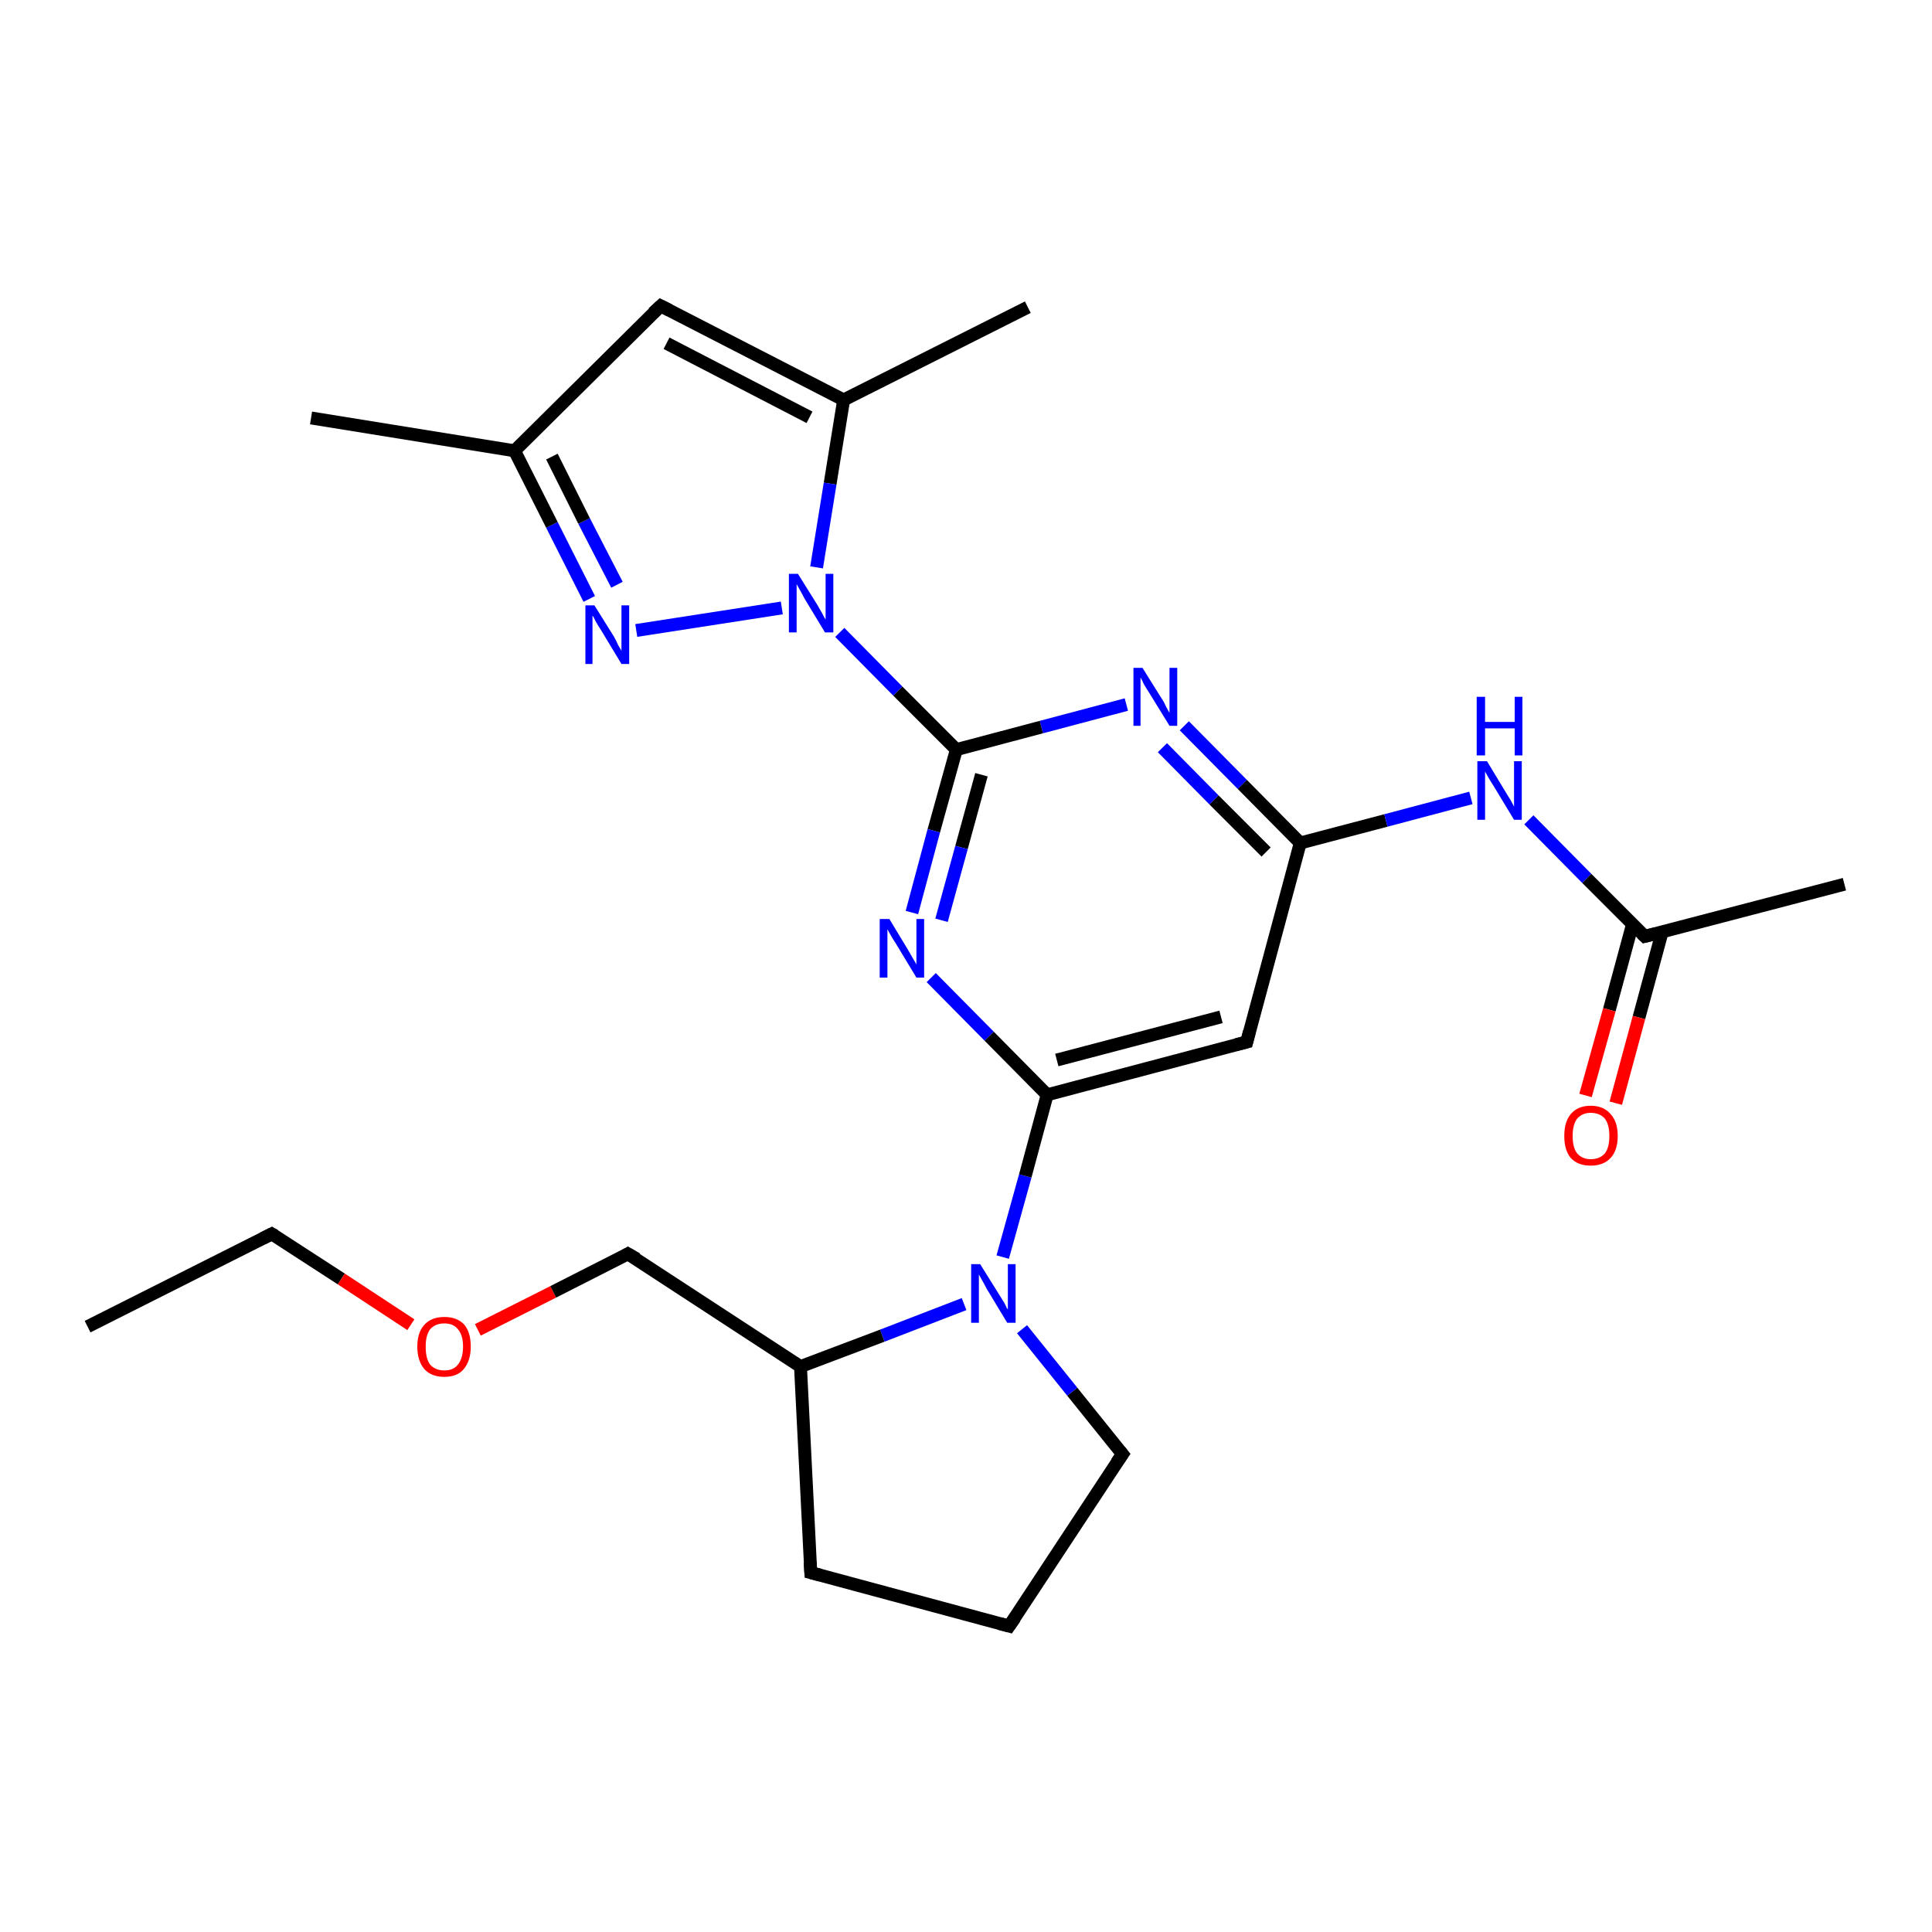 <?xml version='1.0' encoding='iso-8859-1'?>
<svg version='1.1' baseProfile='full'
              xmlns='http://www.w3.org/2000/svg'
                      xmlns:rdkit='http://www.rdkit.org/xml'
                      xmlns:xlink='http://www.w3.org/1999/xlink'
                  xml:space='preserve'
width='300px' height='300px' viewBox='0 0 300 300'>
<!-- END OF HEADER -->
<rect style='opacity:1.0;fill:#FFFFFF;stroke:none' width='300.0' height='300.0' x='0.0' y='0.0'> </rect>
<path class='bond-0 atom-0 atom-1' d='M 13.6,206.0 L 42.2,191.6' style='fill:none;fill-rule:evenodd;stroke:#000000;stroke-width:2.0px;stroke-linecap:butt;stroke-linejoin:miter;stroke-opacity:1' />
<path class='bond-1 atom-1 atom-2' d='M 42.2,191.6 L 53.0,198.6' style='fill:none;fill-rule:evenodd;stroke:#000000;stroke-width:2.0px;stroke-linecap:butt;stroke-linejoin:miter;stroke-opacity:1' />
<path class='bond-1 atom-1 atom-2' d='M 53.0,198.6 L 63.8,205.7' style='fill:none;fill-rule:evenodd;stroke:#FF0000;stroke-width:2.0px;stroke-linecap:butt;stroke-linejoin:miter;stroke-opacity:1' />
<path class='bond-2 atom-2 atom-3' d='M 74.2,206.5 L 85.9,200.6' style='fill:none;fill-rule:evenodd;stroke:#FF0000;stroke-width:2.0px;stroke-linecap:butt;stroke-linejoin:miter;stroke-opacity:1' />
<path class='bond-2 atom-2 atom-3' d='M 85.9,200.6 L 97.5,194.7' style='fill:none;fill-rule:evenodd;stroke:#000000;stroke-width:2.0px;stroke-linecap:butt;stroke-linejoin:miter;stroke-opacity:1' />
<path class='bond-3 atom-3 atom-4' d='M 97.5,194.7 L 124.3,212.2' style='fill:none;fill-rule:evenodd;stroke:#000000;stroke-width:2.0px;stroke-linecap:butt;stroke-linejoin:miter;stroke-opacity:1' />
<path class='bond-4 atom-4 atom-5' d='M 124.3,212.2 L 125.9,244.2' style='fill:none;fill-rule:evenodd;stroke:#000000;stroke-width:2.0px;stroke-linecap:butt;stroke-linejoin:miter;stroke-opacity:1' />
<path class='bond-5 atom-5 atom-6' d='M 125.9,244.2 L 156.7,252.5' style='fill:none;fill-rule:evenodd;stroke:#000000;stroke-width:2.0px;stroke-linecap:butt;stroke-linejoin:miter;stroke-opacity:1' />
<path class='bond-6 atom-6 atom-7' d='M 156.7,252.5 L 174.3,225.8' style='fill:none;fill-rule:evenodd;stroke:#000000;stroke-width:2.0px;stroke-linecap:butt;stroke-linejoin:miter;stroke-opacity:1' />
<path class='bond-7 atom-7 atom-8' d='M 174.3,225.8 L 166.5,216.1' style='fill:none;fill-rule:evenodd;stroke:#000000;stroke-width:2.0px;stroke-linecap:butt;stroke-linejoin:miter;stroke-opacity:1' />
<path class='bond-7 atom-7 atom-8' d='M 166.5,216.1 L 158.7,206.4' style='fill:none;fill-rule:evenodd;stroke:#0000FF;stroke-width:2.0px;stroke-linecap:butt;stroke-linejoin:miter;stroke-opacity:1' />
<path class='bond-8 atom-8 atom-9' d='M 155.7,195.2 L 159.2,182.6' style='fill:none;fill-rule:evenodd;stroke:#0000FF;stroke-width:2.0px;stroke-linecap:butt;stroke-linejoin:miter;stroke-opacity:1' />
<path class='bond-8 atom-8 atom-9' d='M 159.2,182.6 L 162.6,170.0' style='fill:none;fill-rule:evenodd;stroke:#000000;stroke-width:2.0px;stroke-linecap:butt;stroke-linejoin:miter;stroke-opacity:1' />
<path class='bond-9 atom-9 atom-10' d='M 162.6,170.0 L 193.6,161.8' style='fill:none;fill-rule:evenodd;stroke:#000000;stroke-width:2.0px;stroke-linecap:butt;stroke-linejoin:miter;stroke-opacity:1' />
<path class='bond-9 atom-9 atom-10' d='M 164.1,164.6 L 189.6,157.9' style='fill:none;fill-rule:evenodd;stroke:#000000;stroke-width:2.0px;stroke-linecap:butt;stroke-linejoin:miter;stroke-opacity:1' />
<path class='bond-10 atom-10 atom-11' d='M 193.6,161.8 L 201.9,130.9' style='fill:none;fill-rule:evenodd;stroke:#000000;stroke-width:2.0px;stroke-linecap:butt;stroke-linejoin:miter;stroke-opacity:1' />
<path class='bond-11 atom-11 atom-12' d='M 201.9,130.9 L 215.2,127.4' style='fill:none;fill-rule:evenodd;stroke:#000000;stroke-width:2.0px;stroke-linecap:butt;stroke-linejoin:miter;stroke-opacity:1' />
<path class='bond-11 atom-11 atom-12' d='M 215.2,127.4 L 228.4,123.9' style='fill:none;fill-rule:evenodd;stroke:#0000FF;stroke-width:2.0px;stroke-linecap:butt;stroke-linejoin:miter;stroke-opacity:1' />
<path class='bond-12 atom-12 atom-13' d='M 237.4,127.3 L 246.4,136.4' style='fill:none;fill-rule:evenodd;stroke:#0000FF;stroke-width:2.0px;stroke-linecap:butt;stroke-linejoin:miter;stroke-opacity:1' />
<path class='bond-12 atom-12 atom-13' d='M 246.4,136.4 L 255.4,145.4' style='fill:none;fill-rule:evenodd;stroke:#000000;stroke-width:2.0px;stroke-linecap:butt;stroke-linejoin:miter;stroke-opacity:1' />
<path class='bond-13 atom-13 atom-14' d='M 255.4,145.4 L 286.4,137.3' style='fill:none;fill-rule:evenodd;stroke:#000000;stroke-width:2.0px;stroke-linecap:butt;stroke-linejoin:miter;stroke-opacity:1' />
<path class='bond-14 atom-13 atom-15' d='M 253.5,143.5 L 249.9,156.8' style='fill:none;fill-rule:evenodd;stroke:#000000;stroke-width:2.0px;stroke-linecap:butt;stroke-linejoin:miter;stroke-opacity:1' />
<path class='bond-14 atom-13 atom-15' d='M 249.9,156.8 L 246.2,170.1' style='fill:none;fill-rule:evenodd;stroke:#FF0000;stroke-width:2.0px;stroke-linecap:butt;stroke-linejoin:miter;stroke-opacity:1' />
<path class='bond-14 atom-13 atom-15' d='M 258.1,144.7 L 254.5,158.0' style='fill:none;fill-rule:evenodd;stroke:#000000;stroke-width:2.0px;stroke-linecap:butt;stroke-linejoin:miter;stroke-opacity:1' />
<path class='bond-14 atom-13 atom-15' d='M 254.5,158.0 L 250.9,171.3' style='fill:none;fill-rule:evenodd;stroke:#FF0000;stroke-width:2.0px;stroke-linecap:butt;stroke-linejoin:miter;stroke-opacity:1' />
<path class='bond-15 atom-11 atom-16' d='M 201.9,130.9 L 192.9,121.8' style='fill:none;fill-rule:evenodd;stroke:#000000;stroke-width:2.0px;stroke-linecap:butt;stroke-linejoin:miter;stroke-opacity:1' />
<path class='bond-15 atom-11 atom-16' d='M 192.9,121.8 L 183.9,112.7' style='fill:none;fill-rule:evenodd;stroke:#0000FF;stroke-width:2.0px;stroke-linecap:butt;stroke-linejoin:miter;stroke-opacity:1' />
<path class='bond-15 atom-11 atom-16' d='M 196.6,132.3 L 188.5,124.2' style='fill:none;fill-rule:evenodd;stroke:#000000;stroke-width:2.0px;stroke-linecap:butt;stroke-linejoin:miter;stroke-opacity:1' />
<path class='bond-15 atom-11 atom-16' d='M 188.5,124.2 L 180.5,116.1' style='fill:none;fill-rule:evenodd;stroke:#0000FF;stroke-width:2.0px;stroke-linecap:butt;stroke-linejoin:miter;stroke-opacity:1' />
<path class='bond-16 atom-16 atom-17' d='M 174.9,109.4 L 161.7,112.9' style='fill:none;fill-rule:evenodd;stroke:#0000FF;stroke-width:2.0px;stroke-linecap:butt;stroke-linejoin:miter;stroke-opacity:1' />
<path class='bond-16 atom-16 atom-17' d='M 161.7,112.9 L 148.5,116.4' style='fill:none;fill-rule:evenodd;stroke:#000000;stroke-width:2.0px;stroke-linecap:butt;stroke-linejoin:miter;stroke-opacity:1' />
<path class='bond-17 atom-17 atom-18' d='M 148.5,116.4 L 145.0,129.0' style='fill:none;fill-rule:evenodd;stroke:#000000;stroke-width:2.0px;stroke-linecap:butt;stroke-linejoin:miter;stroke-opacity:1' />
<path class='bond-17 atom-17 atom-18' d='M 145.0,129.0 L 141.6,141.7' style='fill:none;fill-rule:evenodd;stroke:#0000FF;stroke-width:2.0px;stroke-linecap:butt;stroke-linejoin:miter;stroke-opacity:1' />
<path class='bond-17 atom-17 atom-18' d='M 152.4,120.3 L 149.3,131.6' style='fill:none;fill-rule:evenodd;stroke:#000000;stroke-width:2.0px;stroke-linecap:butt;stroke-linejoin:miter;stroke-opacity:1' />
<path class='bond-17 atom-17 atom-18' d='M 149.3,131.6 L 146.2,142.9' style='fill:none;fill-rule:evenodd;stroke:#0000FF;stroke-width:2.0px;stroke-linecap:butt;stroke-linejoin:miter;stroke-opacity:1' />
<path class='bond-18 atom-17 atom-19' d='M 148.5,116.4 L 139.4,107.3' style='fill:none;fill-rule:evenodd;stroke:#000000;stroke-width:2.0px;stroke-linecap:butt;stroke-linejoin:miter;stroke-opacity:1' />
<path class='bond-18 atom-17 atom-19' d='M 139.4,107.3 L 130.4,98.2' style='fill:none;fill-rule:evenodd;stroke:#0000FF;stroke-width:2.0px;stroke-linecap:butt;stroke-linejoin:miter;stroke-opacity:1' />
<path class='bond-19 atom-19 atom-20' d='M 121.4,94.4 L 98.8,97.9' style='fill:none;fill-rule:evenodd;stroke:#0000FF;stroke-width:2.0px;stroke-linecap:butt;stroke-linejoin:miter;stroke-opacity:1' />
<path class='bond-20 atom-20 atom-21' d='M 91.5,93.0 L 85.7,81.5' style='fill:none;fill-rule:evenodd;stroke:#0000FF;stroke-width:2.0px;stroke-linecap:butt;stroke-linejoin:miter;stroke-opacity:1' />
<path class='bond-20 atom-20 atom-21' d='M 85.7,81.5 L 79.9,70.0' style='fill:none;fill-rule:evenodd;stroke:#000000;stroke-width:2.0px;stroke-linecap:butt;stroke-linejoin:miter;stroke-opacity:1' />
<path class='bond-20 atom-20 atom-21' d='M 95.8,90.8 L 90.7,80.9' style='fill:none;fill-rule:evenodd;stroke:#0000FF;stroke-width:2.0px;stroke-linecap:butt;stroke-linejoin:miter;stroke-opacity:1' />
<path class='bond-20 atom-20 atom-21' d='M 90.7,80.9 L 85.7,70.9' style='fill:none;fill-rule:evenodd;stroke:#000000;stroke-width:2.0px;stroke-linecap:butt;stroke-linejoin:miter;stroke-opacity:1' />
<path class='bond-21 atom-21 atom-22' d='M 79.9,70.0 L 48.3,64.9' style='fill:none;fill-rule:evenodd;stroke:#000000;stroke-width:2.0px;stroke-linecap:butt;stroke-linejoin:miter;stroke-opacity:1' />
<path class='bond-22 atom-21 atom-23' d='M 79.9,70.0 L 102.6,47.5' style='fill:none;fill-rule:evenodd;stroke:#000000;stroke-width:2.0px;stroke-linecap:butt;stroke-linejoin:miter;stroke-opacity:1' />
<path class='bond-23 atom-23 atom-24' d='M 102.6,47.5 L 131.0,62.1' style='fill:none;fill-rule:evenodd;stroke:#000000;stroke-width:2.0px;stroke-linecap:butt;stroke-linejoin:miter;stroke-opacity:1' />
<path class='bond-23 atom-23 atom-24' d='M 103.5,53.3 L 125.7,64.8' style='fill:none;fill-rule:evenodd;stroke:#000000;stroke-width:2.0px;stroke-linecap:butt;stroke-linejoin:miter;stroke-opacity:1' />
<path class='bond-24 atom-24 atom-25' d='M 131.0,62.1 L 159.6,47.7' style='fill:none;fill-rule:evenodd;stroke:#000000;stroke-width:2.0px;stroke-linecap:butt;stroke-linejoin:miter;stroke-opacity:1' />
<path class='bond-25 atom-8 atom-4' d='M 149.7,202.5 L 137.0,207.4' style='fill:none;fill-rule:evenodd;stroke:#0000FF;stroke-width:2.0px;stroke-linecap:butt;stroke-linejoin:miter;stroke-opacity:1' />
<path class='bond-25 atom-8 atom-4' d='M 137.0,207.4 L 124.3,212.2' style='fill:none;fill-rule:evenodd;stroke:#000000;stroke-width:2.0px;stroke-linecap:butt;stroke-linejoin:miter;stroke-opacity:1' />
<path class='bond-26 atom-18 atom-9' d='M 144.6,151.8 L 153.6,160.9' style='fill:none;fill-rule:evenodd;stroke:#0000FF;stroke-width:2.0px;stroke-linecap:butt;stroke-linejoin:miter;stroke-opacity:1' />
<path class='bond-26 atom-18 atom-9' d='M 153.6,160.9 L 162.6,170.0' style='fill:none;fill-rule:evenodd;stroke:#000000;stroke-width:2.0px;stroke-linecap:butt;stroke-linejoin:miter;stroke-opacity:1' />
<path class='bond-27 atom-24 atom-19' d='M 131.0,62.1 L 128.9,75.1' style='fill:none;fill-rule:evenodd;stroke:#000000;stroke-width:2.0px;stroke-linecap:butt;stroke-linejoin:miter;stroke-opacity:1' />
<path class='bond-27 atom-24 atom-19' d='M 128.9,75.1 L 126.8,88.1' style='fill:none;fill-rule:evenodd;stroke:#0000FF;stroke-width:2.0px;stroke-linecap:butt;stroke-linejoin:miter;stroke-opacity:1' />
<path d='M 40.8,192.3 L 42.2,191.6 L 42.7,191.9' style='fill:none;stroke:#000000;stroke-width:2.0px;stroke-linecap:butt;stroke-linejoin:miter;stroke-opacity:1;' />
<path d='M 97.0,195.0 L 97.5,194.7 L 98.9,195.5' style='fill:none;stroke:#000000;stroke-width:2.0px;stroke-linecap:butt;stroke-linejoin:miter;stroke-opacity:1;' />
<path d='M 125.8,242.6 L 125.9,244.2 L 127.4,244.6' style='fill:none;stroke:#000000;stroke-width:2.0px;stroke-linecap:butt;stroke-linejoin:miter;stroke-opacity:1;' />
<path d='M 155.2,252.1 L 156.7,252.5 L 157.6,251.2' style='fill:none;stroke:#000000;stroke-width:2.0px;stroke-linecap:butt;stroke-linejoin:miter;stroke-opacity:1;' />
<path d='M 173.4,227.1 L 174.3,225.8 L 173.9,225.3' style='fill:none;stroke:#000000;stroke-width:2.0px;stroke-linecap:butt;stroke-linejoin:miter;stroke-opacity:1;' />
<path d='M 192.0,162.2 L 193.6,161.8 L 194.0,160.2' style='fill:none;stroke:#000000;stroke-width:2.0px;stroke-linecap:butt;stroke-linejoin:miter;stroke-opacity:1;' />
<path d='M 255.0,145.0 L 255.4,145.4 L 257.0,145.0' style='fill:none;stroke:#000000;stroke-width:2.0px;stroke-linecap:butt;stroke-linejoin:miter;stroke-opacity:1;' />
<path d='M 101.4,48.6 L 102.6,47.5 L 104.0,48.2' style='fill:none;stroke:#000000;stroke-width:2.0px;stroke-linecap:butt;stroke-linejoin:miter;stroke-opacity:1;' />
<path class='atom-2' d='M 64.8 209.1
Q 64.8 206.9, 65.9 205.7
Q 67.0 204.5, 69.0 204.5
Q 71.0 204.5, 72.1 205.7
Q 73.1 206.9, 73.1 209.1
Q 73.1 211.3, 72.0 212.6
Q 71.0 213.8, 69.0 213.8
Q 67.0 213.8, 65.9 212.6
Q 64.8 211.3, 64.8 209.1
M 69.0 212.8
Q 70.4 212.8, 71.1 211.9
Q 71.9 210.9, 71.9 209.1
Q 71.9 207.3, 71.1 206.4
Q 70.4 205.5, 69.0 205.5
Q 67.6 205.5, 66.8 206.4
Q 66.1 207.3, 66.1 209.1
Q 66.1 211.0, 66.8 211.9
Q 67.6 212.8, 69.0 212.8
' fill='#FF0000'/>
<path class='atom-8' d='M 152.2 196.3
L 155.2 201.1
Q 155.5 201.6, 156.0 202.4
Q 156.4 203.3, 156.5 203.3
L 156.5 196.3
L 157.7 196.3
L 157.7 205.4
L 156.4 205.4
L 153.2 200.1
Q 152.9 199.5, 152.5 198.8
Q 152.1 198.1, 152.0 197.9
L 152.0 205.4
L 150.8 205.4
L 150.8 196.3
L 152.2 196.3
' fill='#0000FF'/>
<path class='atom-12' d='M 230.9 118.2
L 233.8 123.0
Q 234.1 123.5, 234.6 124.3
Q 235.1 125.2, 235.1 125.3
L 235.1 118.2
L 236.3 118.2
L 236.3 127.3
L 235.1 127.3
L 231.9 122.0
Q 231.5 121.4, 231.1 120.7
Q 230.7 120.0, 230.6 119.8
L 230.6 127.3
L 229.4 127.3
L 229.4 118.2
L 230.9 118.2
' fill='#0000FF'/>
<path class='atom-12' d='M 229.3 108.2
L 230.6 108.2
L 230.6 112.1
L 235.2 112.1
L 235.2 108.2
L 236.4 108.2
L 236.4 117.3
L 235.2 117.3
L 235.2 113.1
L 230.6 113.1
L 230.6 117.3
L 229.3 117.3
L 229.3 108.2
' fill='#0000FF'/>
<path class='atom-15' d='M 242.9 176.4
Q 242.9 174.2, 243.9 173.0
Q 245.0 171.7, 247.0 171.7
Q 249.0 171.7, 250.1 173.0
Q 251.2 174.2, 251.2 176.4
Q 251.2 178.6, 250.1 179.8
Q 249.0 181.0, 247.0 181.0
Q 245.0 181.0, 243.9 179.8
Q 242.9 178.6, 242.9 176.4
M 247.0 180.0
Q 248.4 180.0, 249.2 179.1
Q 249.9 178.2, 249.9 176.4
Q 249.9 174.6, 249.2 173.7
Q 248.4 172.8, 247.0 172.8
Q 245.7 172.8, 244.9 173.7
Q 244.2 174.6, 244.2 176.4
Q 244.2 178.2, 244.9 179.1
Q 245.7 180.0, 247.0 180.0
' fill='#FF0000'/>
<path class='atom-16' d='M 177.4 103.7
L 180.4 108.5
Q 180.7 108.9, 181.1 109.8
Q 181.6 110.7, 181.6 110.7
L 181.6 103.7
L 182.8 103.7
L 182.8 112.7
L 181.6 112.7
L 178.4 107.5
Q 178.0 106.9, 177.6 106.2
Q 177.3 105.5, 177.1 105.2
L 177.1 112.7
L 176.0 112.7
L 176.0 103.7
L 177.4 103.7
' fill='#0000FF'/>
<path class='atom-18' d='M 138.1 142.7
L 141.0 147.5
Q 141.3 148.0, 141.8 148.9
Q 142.3 149.7, 142.3 149.8
L 142.3 142.7
L 143.5 142.7
L 143.5 151.8
L 142.3 151.8
L 139.1 146.5
Q 138.7 145.9, 138.3 145.2
Q 137.9 144.5, 137.8 144.3
L 137.8 151.8
L 136.6 151.8
L 136.6 142.7
L 138.1 142.7
' fill='#0000FF'/>
<path class='atom-19' d='M 123.9 89.1
L 126.9 93.9
Q 127.2 94.4, 127.7 95.3
Q 128.1 96.1, 128.2 96.2
L 128.2 89.1
L 129.4 89.1
L 129.4 98.2
L 128.1 98.2
L 124.9 92.9
Q 124.6 92.3, 124.2 91.6
Q 123.8 90.9, 123.7 90.7
L 123.7 98.2
L 122.5 98.2
L 122.5 89.1
L 123.9 89.1
' fill='#0000FF'/>
<path class='atom-20' d='M 92.3 94.0
L 95.3 98.8
Q 95.6 99.3, 96.0 100.2
Q 96.5 101.0, 96.5 101.1
L 96.5 94.0
L 97.7 94.0
L 97.7 103.1
L 96.5 103.1
L 93.3 97.8
Q 92.9 97.2, 92.5 96.5
Q 92.2 95.8, 92.0 95.6
L 92.0 103.1
L 90.9 103.1
L 90.9 94.0
L 92.3 94.0
' fill='#0000FF'/>
</svg>

